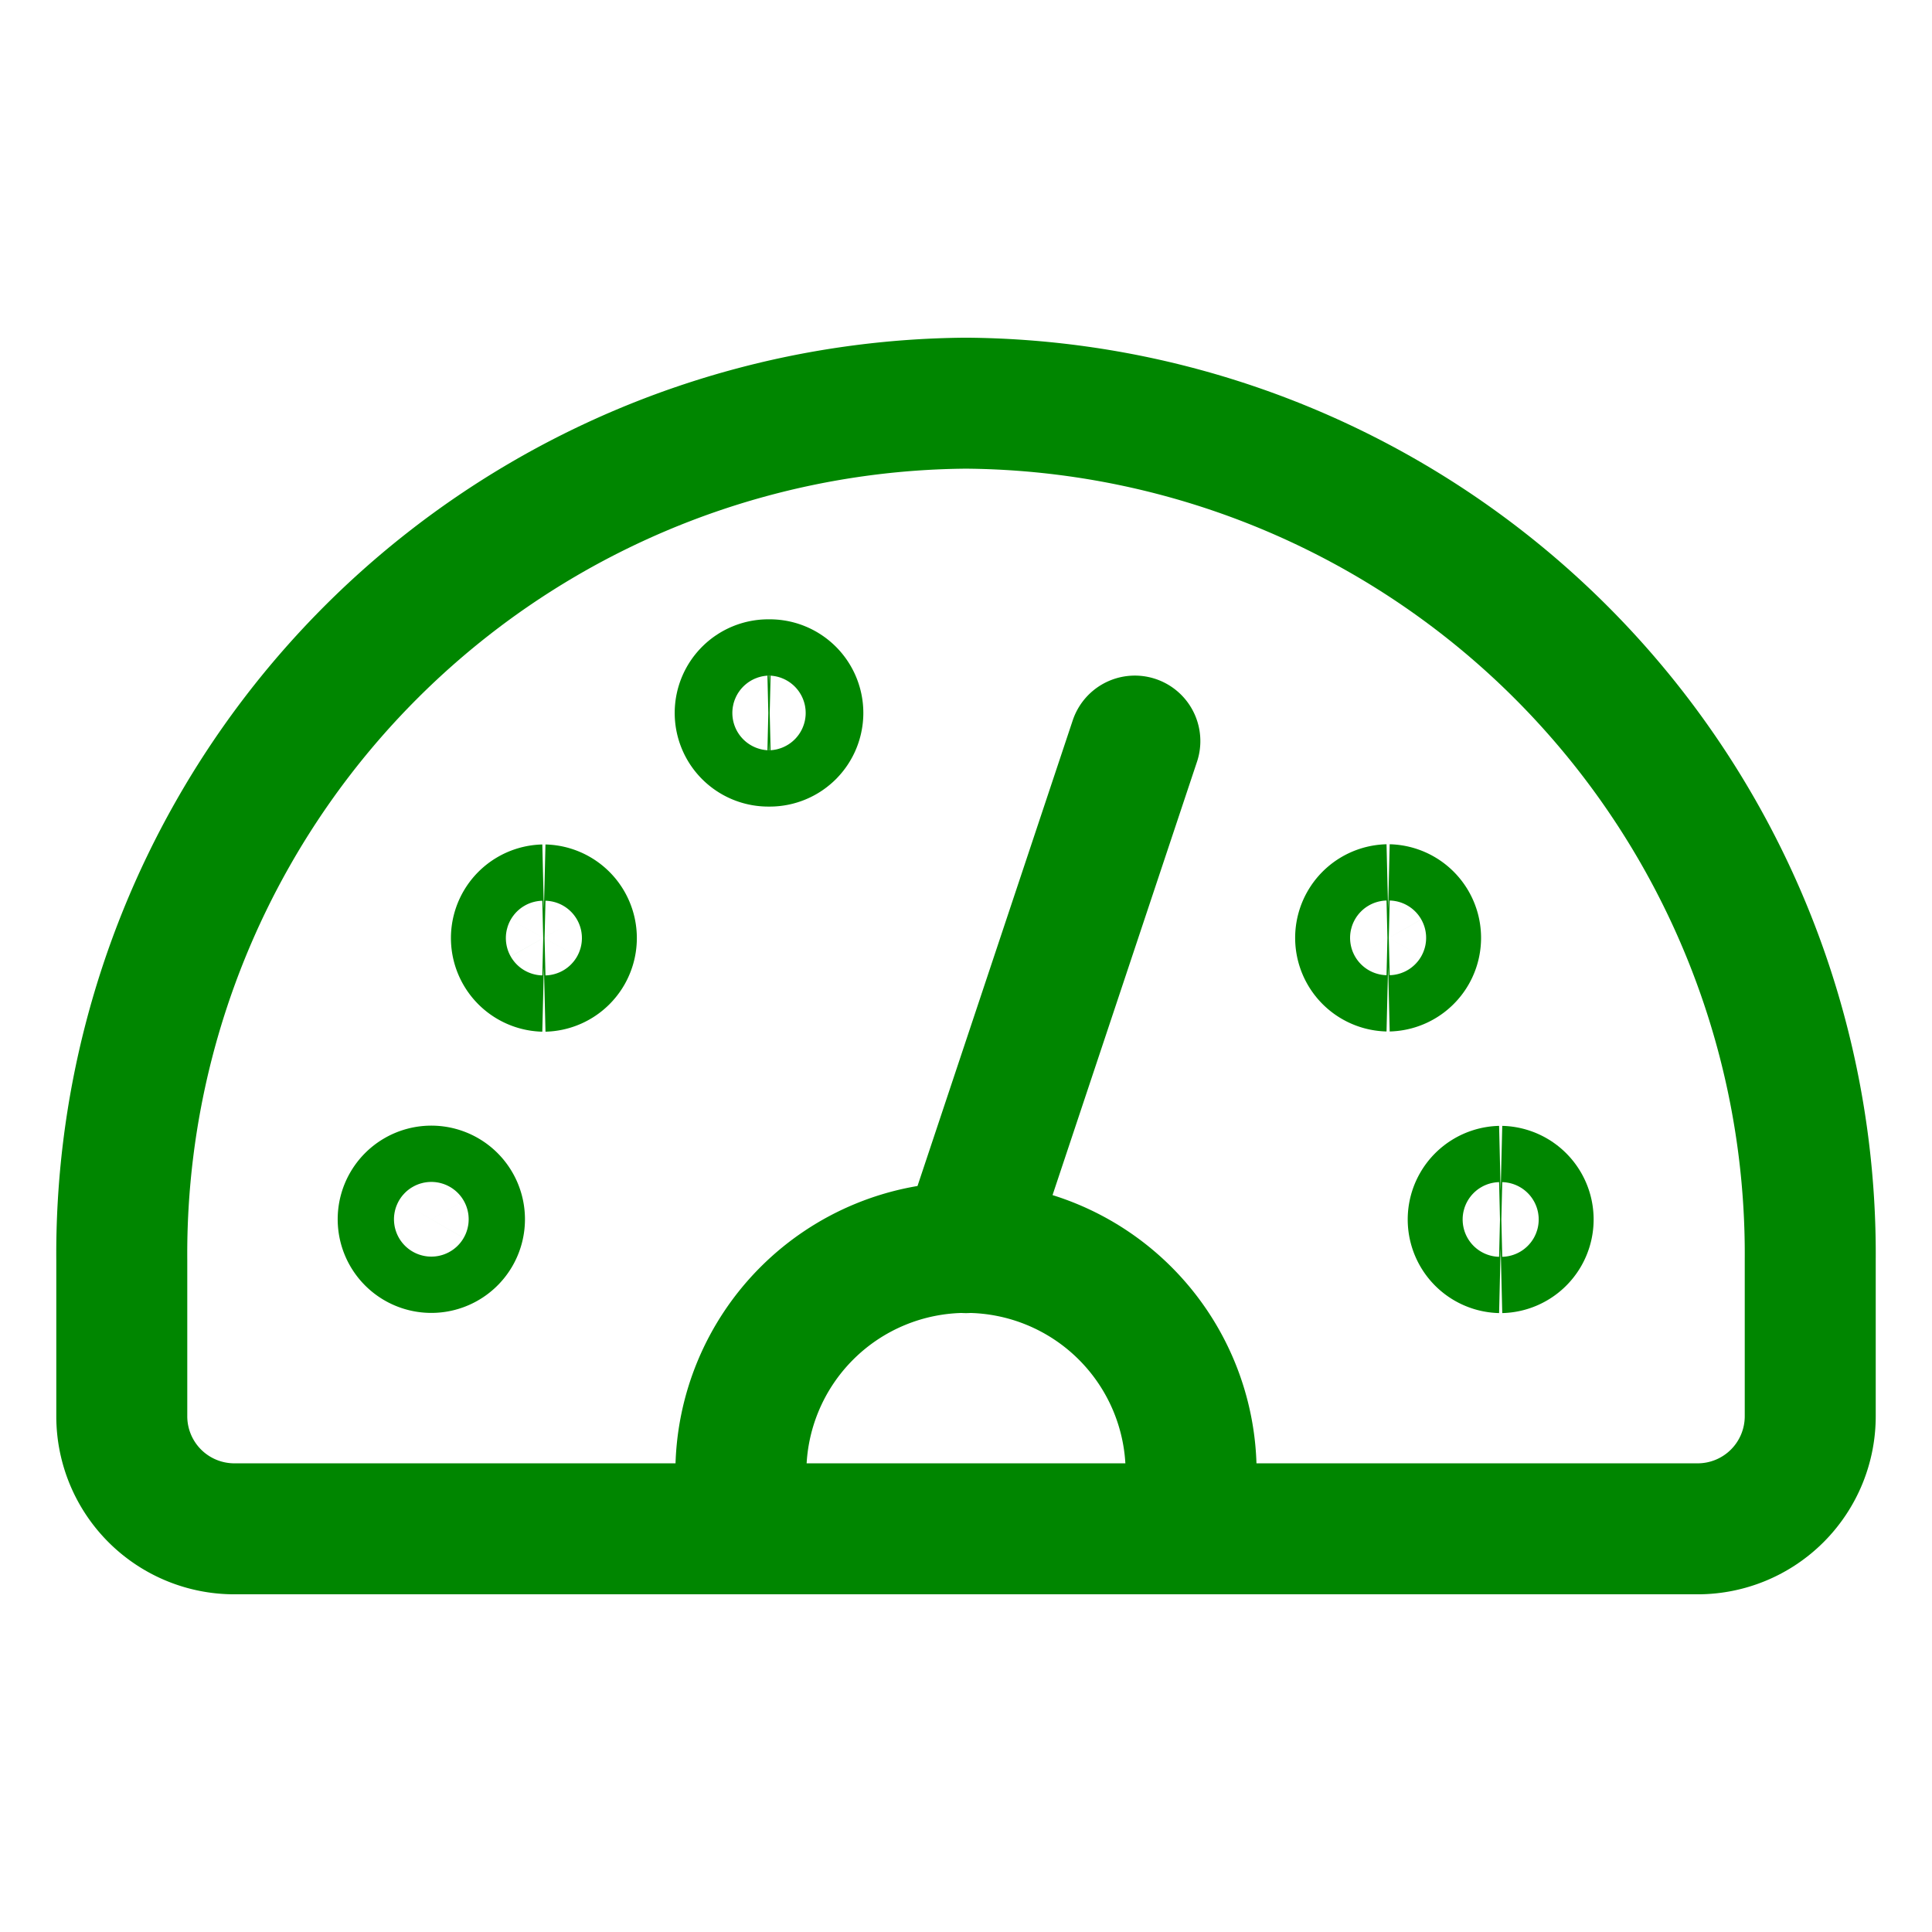 <svg xmlns="http://www.w3.org/2000/svg" fill="none" viewBox="-4 -4 118 118" height="118" width="118"><path stroke="#008600" stroke-linecap="round" stroke-linejoin="round" d="M55 20.625A51.956 51.956 0 0 0 3.438 72.98v9.52a6.876 6.876 0 0 0 6.875 6.875h89.375a6.876 6.876 0 0 0 6.875-6.875v-9.533A51.955 51.955 0 0 0 55 20.625Z" stroke-width="8"/><path stroke="#008600" stroke-linecap="round" stroke-linejoin="round" d="M41.25 89.375v-3.437a13.75 13.75 0 0 1 27.5 0v3.437M65.313 41.263 55 72.201" stroke-width="8"/><path stroke="#008600" d="M22.344 72.188a1.719 1.719 0 0 1 0-3.438M22.344 72.188a1.719 1.719 0 0 0 0-3.438M29.219 55.013a1.719 1.719 0 0 1 0-3.437M29.219 55.013a1.719 1.719 0 0 0 0-3.437M42.969 41.263a1.719 1.719 0 1 1 0-3.437M42.969 41.263a1.719 1.719 0 1 0 0-3.437" stroke-width="8"/><g stroke="#008600" stroke-width="8"><path d="M80.781 55a1.719 1.719 0 0 1 0-3.437M80.781 55a1.719 1.719 0 0 0 0-3.437"/></g><g stroke="#008600" stroke-width="8"><path d="M87.656 72.2a1.719 1.719 0 0 1 0-3.437M87.656 72.2a1.719 1.719 0 0 0 0-3.437"/></g></svg>

